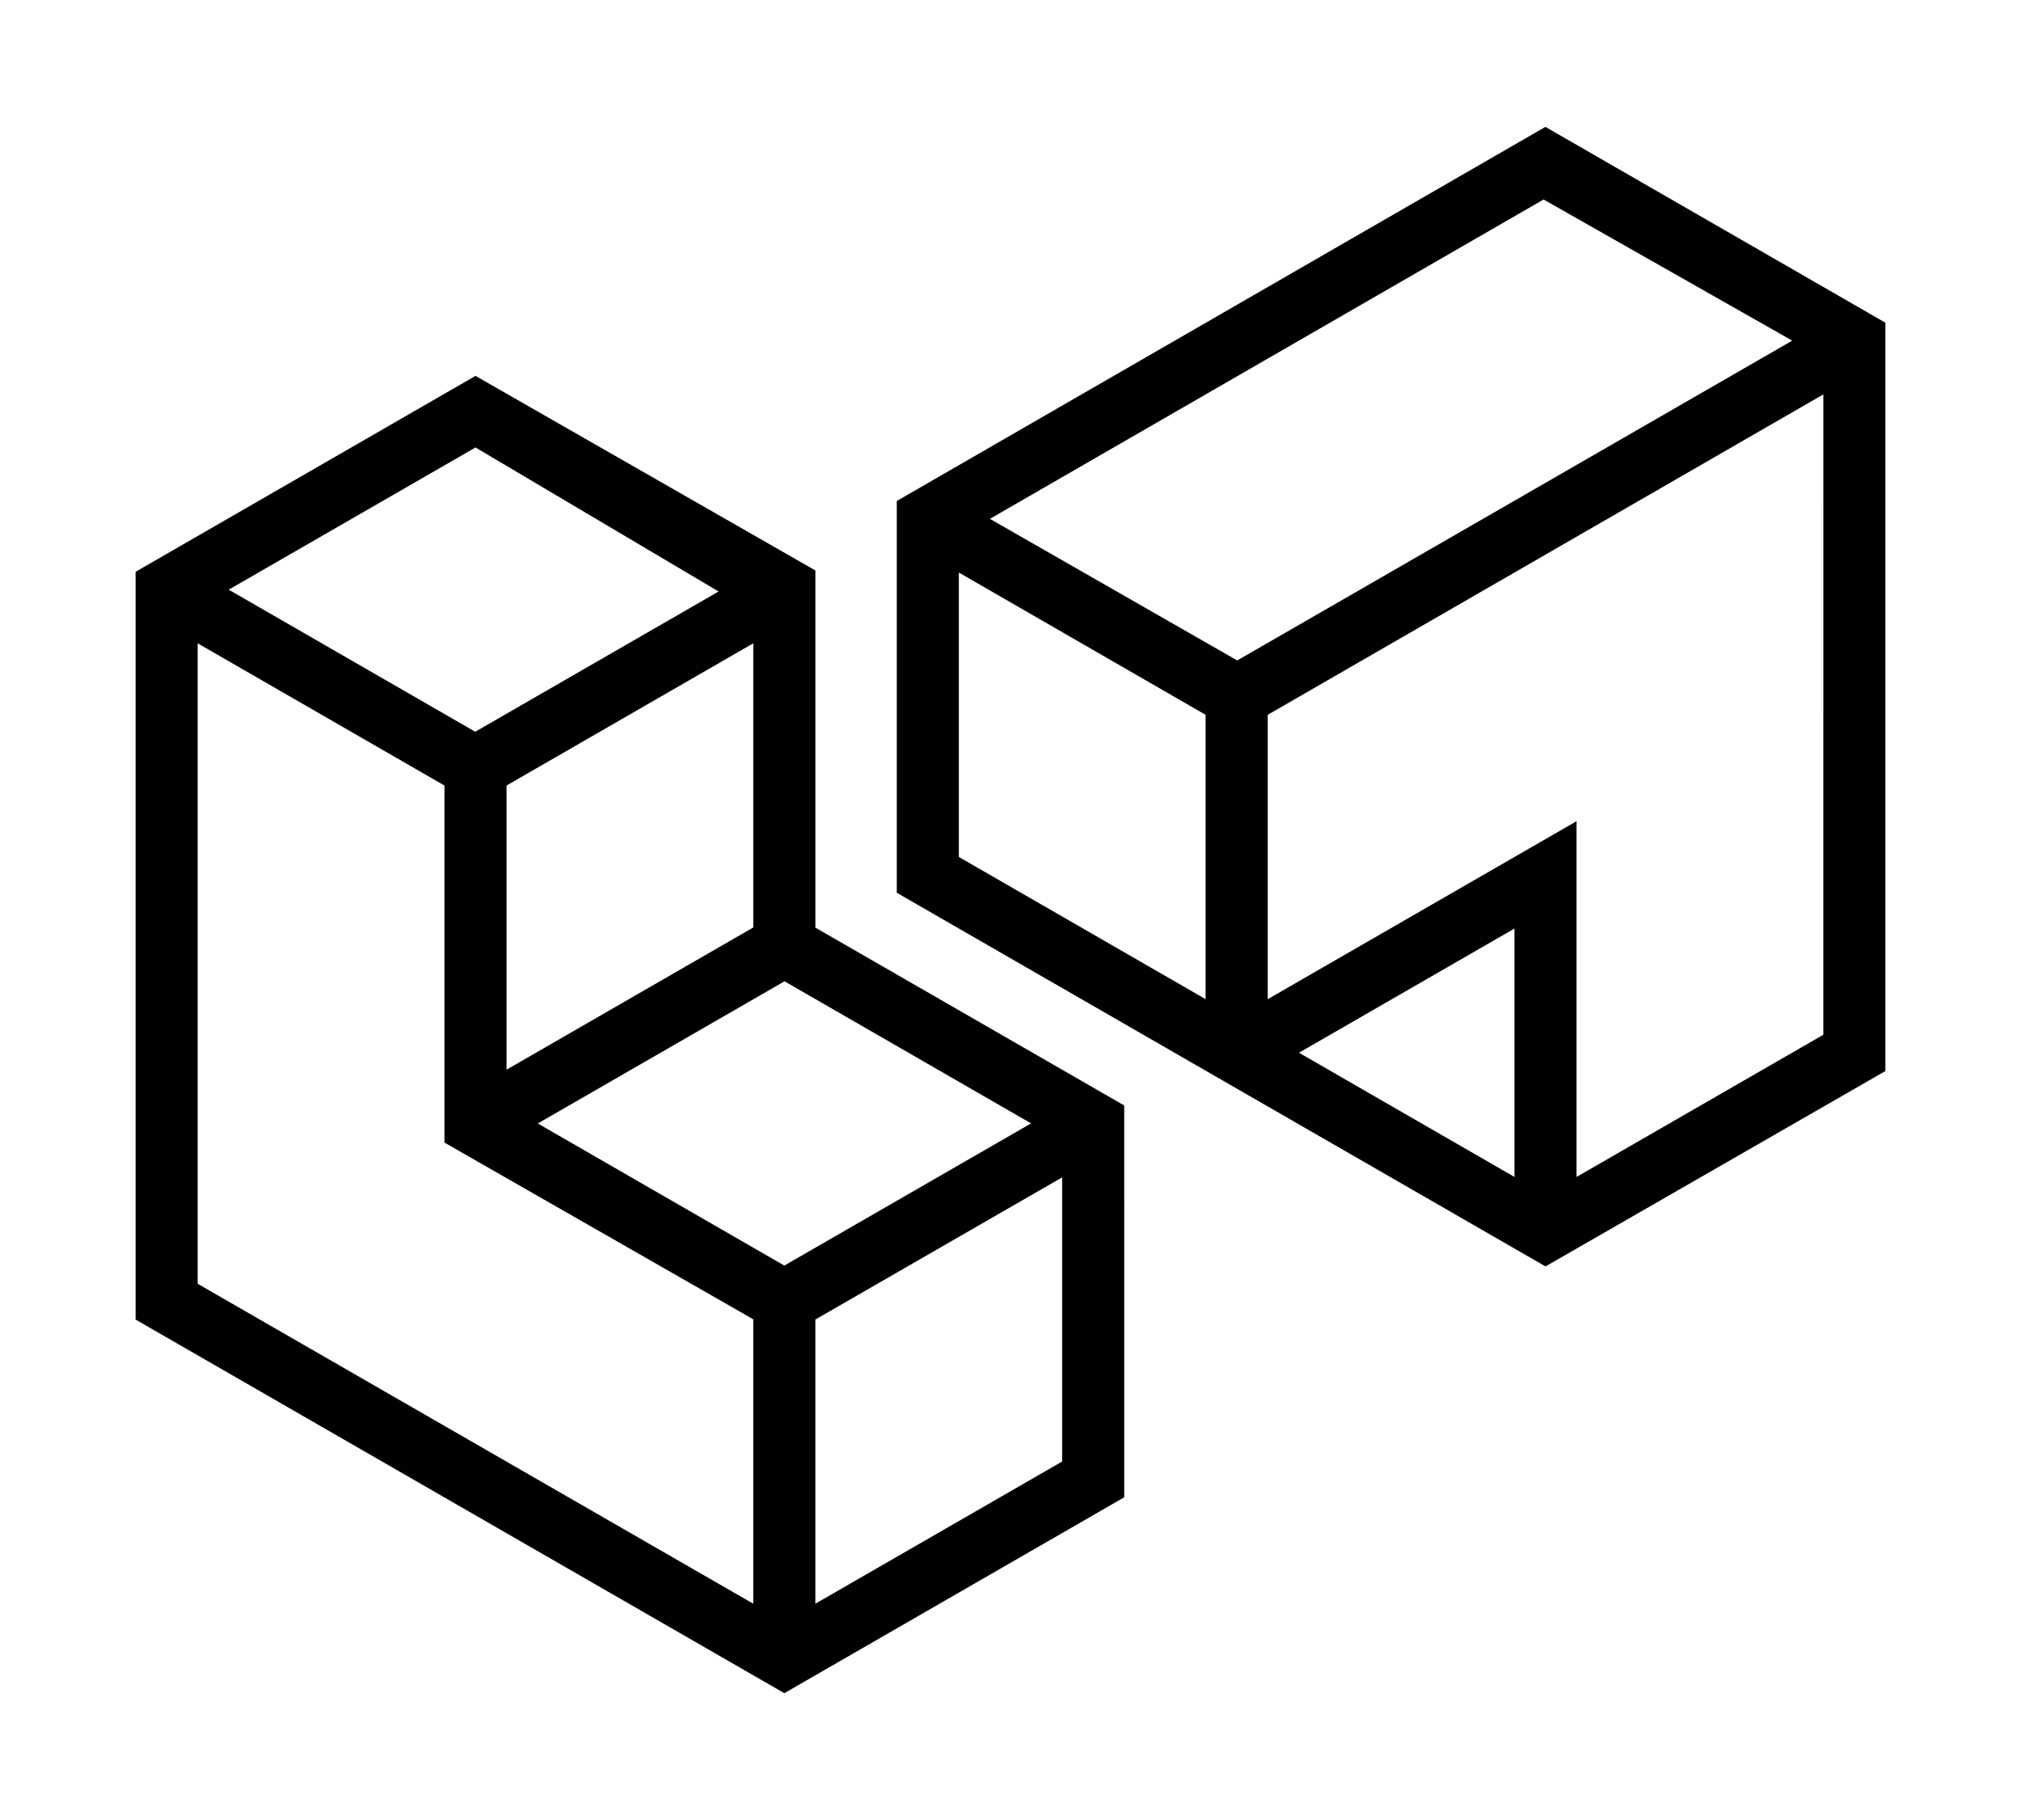 <?xml version="1.0" encoding="UTF-8"?> <svg xmlns="http://www.w3.org/2000/svg" width="462" height="416" viewBox="0 0 462 416"><g><path fill="rgb(0,0,0)" fill-rule="evenodd" d="M186.395 212.024l70.599 40.642.003 89.56-77.698 44.773L31 301.605V130.689l77.698-44.778 77.698 44.479v81.634zm-22.123-76.832l-55.575-32.917-56.411 32.501 56.354 32.474 55.631-32.058zM115.795 244.49l56.403-32.506v-64.947l-56.403 32.506v64.947zM45.188 293.424V147.038l56.411 32.506v81.606l70.599 40.393v65.008L45.188 293.424zm134.108-4.161l-56.354-32.478 56.399-32.498 56.363 32.478-56.408 32.498zm7.096 12.33v64.955l56.411-32.498v-64.947l-56.411 32.49z"></path><path fill="rgb(0,0,0)" fill-rule="evenodd" d="M431 73.761l-77.718-44.761-148.279 85.508v89.546l148.3 85.403 77.694-44.654L431 73.761zm-204.706 44.83l126.565-72.993 56.848 32.258-126.878 73.1-56.534-32.364zM360.4 269.008l56.411-32.502.004-146.362-127.014 73.234v64.996l70.599-40.679v81.313zm-84.801-105.628l-56.403-32.515v65.004l56.403 32.502v-64.992zm21.356 77.244l.065-.041h-.016l49.203-28.351v56.775l-49.252-28.384z"></path></g></svg> 